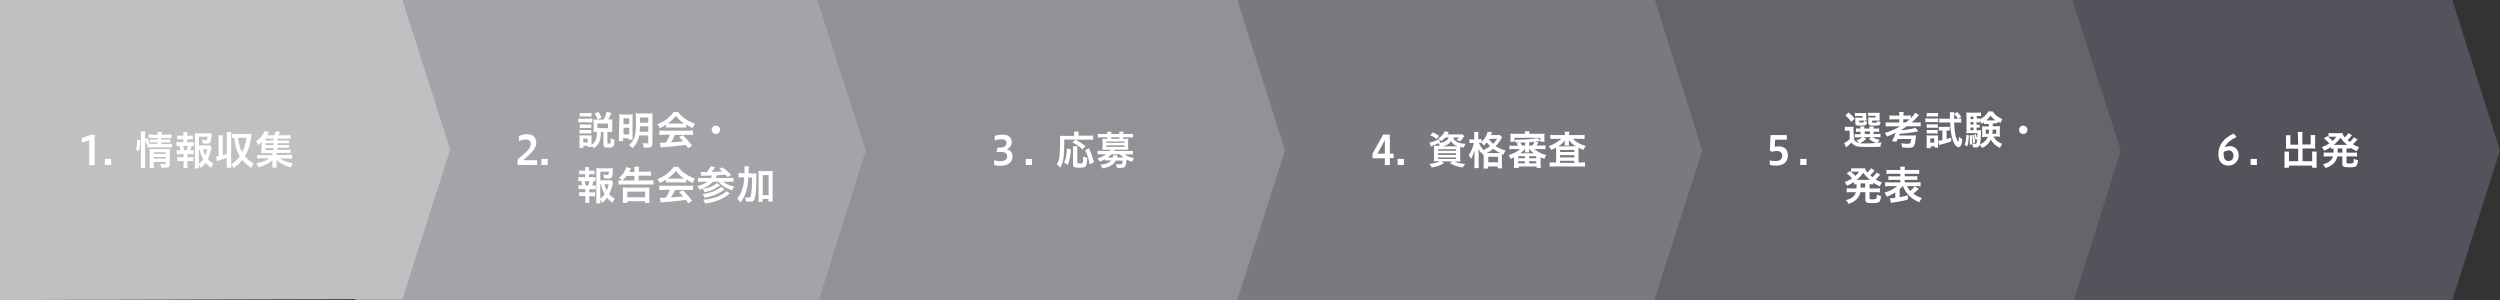 <?xml version="1.0" encoding="utf-8"?>
<!-- Generator: Adobe Illustrator 27.5.0, SVG Export Plug-In . SVG Version: 6.00 Build 0)  -->
<svg version="1.1" id="_レイヤー_1" xmlns="http://www.w3.org/2000/svg" xmlns:xlink="http://www.w3.org/1999/xlink" x="0px"
	 y="0px" width="1194px" height="143.3px" viewBox="0 0 1194 143.3" style="enable-background:new 0 0 1194 143.3;"
	 xml:space="preserve">
<rect x="0" y="0" width="1194" height="143.3" fill="#333333" stroke="none"/>
<style type="text/css">
	.st0{fill:#54535B;}
	.st1{fill:#65646B;}
	.st2{fill:#7A797F;}
	.st3{fill:#929196;}
	.st4{fill:#A4A4A8;}
	.st5{fill:#C0BFC2;}
	.st6{fill:#FFFFFF;}
</style>
<polygon class="st0" points="1171.2,143.3 1171.3,143.3 972,143.3 972,0 1171.4,0 1171.4,0.5 1194,71.9 "/>
<polygon class="st1" points="990.5,143.3 990.3,143.3 767.8,143.3 767.8,0 989.9,0 989.9,0.5 1012.9,71.9 "/>
<polygon class="st2" points="790.1,143.3 790,143.3 568.4,143.3 568.4,0 790.5,0 790.5,0.5 813,71.9 "/>
<polygon class="st3" points="590.9,143.3 591,143.3 367.8,143.3 367.8,0 591.1,0 591.1,0.5 613.7,71.9 "/>
<polygon class="st4" points="391.1,143.3 390.8,143.3 169.6,143.3 169.6,0 390.5,0 390.5,0.5 413.5,71.9 "/>
<polygon class="st5" points="215,71.4 192.2,142.8 192.2,142.8 0,143.3 0,0 192.2,0 192.2,0 "/>
<path class="st6" d="M42.6,78.9V67l-3.5,1.1v-2.2l4.3-1.5h1.8v14.5C45.2,78.9,42.6,78.9,42.6,78.9z"/>
<path class="st6" d="M53.1,75.9v2.9h-3v-2.9H53.1z"/>
<path class="st6" d="M64.9,71.5c0.5-1.7,0.6-2.8,0.6-4.9l1.5,0.3c0,2.1-0.2,3.6-0.6,5.2L64.9,71.5z M69.3,77.9c0,1,0,1.6,0.1,2.3
	h-2.2c0.1-0.7,0.1-1.5,0.1-2.4v-13c0-0.8,0-1.3-0.1-2h2.2c-0.1,0.7-0.1,1.1-0.1,2v1.6l1.1-0.4c0.5,0.9,0.5,1,1,2.4l-0.5,0.2
	c0.5,0,0.8,0.1,1.6,0.1h2.8V68h-2.1c-0.7,0-1,0-1.6,0.1v-1.6c0.5,0,0.8,0.1,1.6,0.1h2.1v-0.7h-2.4c-1,0-1.4,0-1.9,0.1v-1.8
	c0.6,0.1,0.9,0.1,2,0.1h2.3c0-0.6,0-0.8-0.1-1.3h2.1c-0.1,0.4-0.1,0.7-0.1,1.3H80c1,0,1.4,0,1.9-0.1v1.8c-0.5-0.1-1-0.1-1.9-0.1
	h-2.9v0.7h2.6c0.8,0,1.1,0,1.6-0.1v1.6c-0.5,0-0.8-0.1-1.6-0.1h-2.6v0.8h3.3c0.9,0,1.4,0,1.8-0.1v1.8c-0.6-0.1-1.1-0.1-1.8-0.1h-8
	c-0.9,0-1.4,0-1.9,0.1v-1.6L70,69.1c-0.2-0.8-0.4-1.4-0.7-2.1V77.9L69.3,77.9L69.3,77.9z M73.4,78.1c0,0.9,0,1.6,0.1,2.1h-2.1
	c0.1-0.6,0.1-1.1,0.1-2.1v-5.4c0-0.7,0-1.1-0.1-1.6c0.4,0,0.8,0.1,1.5,0.1h6.6c0.8,0,1.3,0,1.7-0.1c-0.1,0.5-0.1,1-0.1,1.9v5.3
	c0,1.4-0.5,1.8-2.4,1.8c-0.4,0-0.8,0-1.7-0.1c-0.1-0.8-0.2-1.1-0.4-1.8c0.8,0.1,1.4,0.2,1.8,0.2c0.6,0,0.7-0.1,0.7-0.5v-0.6h-5.7
	L73.4,78.1L73.4,78.1L73.4,78.1z M79.1,73.5v-0.8h-5.7v0.8H79.1z M79.1,75.7V75h-5.7v0.8H79.1z"/>
<path class="st6" d="M91,67.9c0.8,0,1.1,0,1.6-0.1v2c-0.4-0.1-0.6-0.1-1.1-0.1c-0.2,0.9-0.3,1.3-0.6,2.1h0.2c0.7,0,1,0,1.4-0.1v2
	c-0.5-0.1-0.9-0.1-1.6-0.1h-1.4v1.5h1.3c0.7,0,1.1,0,1.6-0.1v2c-0.5-0.1-0.9-0.1-1.6-0.1h-1.3v1.4c0,0.6,0,1.3,0.1,1.9h-2
	c0.1-0.6,0.1-1.2,0.1-1.9v-1.4h-1.4c-0.7,0-1.1,0-1.6,0.1v-2c0.5,0.1,0.8,0.1,1.6,0.1h1.4v-1.5h-1.7c-0.7,0-1.1,0-1.6,0.1v-2
	c0.5,0.1,0.8,0.1,1.6,0.1h0.2c-0.1-0.8-0.2-1.2-0.5-2.1c-0.6,0-0.9,0-1.4,0.1v-2c0.5,0.1,0.9,0.1,1.6,0.1h1.7v-1.4h-1.3
	c-0.7,0-1.1,0-1.6,0.1v-1.9c0.5,0.1,0.8,0.1,1.6,0.1h1.3v-0.3c0-0.5,0-1.2-0.1-1.4h2c-0.1,0.4-0.1,0.8-0.1,1.4v0.3h1.1
	c0.8,0,1.1,0,1.6-0.1v1.9c-0.5-0.1-0.9-0.1-1.6-0.1h-1.1v1.4C89.6,67.9,91,67.9,91,67.9z M89.2,71.8c0.2-0.7,0.4-1.3,0.6-2.1h-2.3
	c0.2,0.9,0.3,1.3,0.5,2.1H89.2L89.2,71.8z M101.1,70.5c-0.1,0.2-0.1,0.4-0.2,0.8c-0.4,1.7-1,3.4-1.6,4.7c0.7,0.9,1.4,1.4,2.6,2.2
	c-0.6,0.9-0.8,1.2-1.1,2c-1.1-0.9-1.7-1.4-2.6-2.4c-0.7,0.9-1.3,1.6-2.2,2.4c-0.3-0.7-0.6-1.1-1.1-1.6c0,0.8,0.1,1.1,0.1,1.8H93
	c0.1-0.8,0.1-1.2,0.1-2.2V65.5c0-0.7,0-1.4-0.1-1.9c0.5,0.1,1.1,0.1,1.8,0.1h4.6c0.8,0,1.4,0,1.7-0.1c-0.1,0.5-0.1,0.8-0.1,1.2
	c-0.2,3.5-0.5,3.8-2.5,3.8c-0.5,0-0.8,0-1.7-0.1c-0.1-0.8-0.2-1.2-0.4-1.8c0.8,0.1,1.5,0.2,1.9,0.2c0.6,0,0.7-0.2,0.8-1.6H95v4.1
	h3.5c0.9,0,1.4,0,1.8-0.1L101.1,70.5L101.1,70.5z M95,78.2c0.9-0.7,1.5-1.3,2.1-2.2c-0.8-1.3-1.2-2.3-1.8-4.7H95L95,78.2L95,78.2z
	 M97,71.3c0.3,1.3,0.6,2.1,1.1,3c0.4-0.9,0.6-1.6,0.9-3H97L97,71.3z"/>
<path class="st6" d="M106.4,74.2c0.8-0.3,1-0.4,1.9-0.7v-8.3c0-0.9,0-1.4-0.1-2.1h2.3c-0.1,0.7-0.1,1.2-0.1,2.1v13.3
	c0.9-0.6,1.3-0.8,2-1.5c0.8-0.8,1.5-1.4,2.1-2.3c-1.4-2.4-2.1-4.7-2.6-8.8c-0.5,0-0.7,0-1,0.1v-2.1c0.6,0.1,1.2,0.1,2,0.1h5.8
	c0.6,0,1,0,1.5-0.1c0,0.2-0.1,0.4-0.1,0.7c-0.5,4.1-1.4,7.2-3.1,10c1.3,1.5,2.3,2.4,4.1,3.5c-0.5,0.8-0.7,1.2-1.1,2.1
	c-1.7-1.1-3.2-2.5-4.3-3.8c-1.3,1.7-2.5,2.8-4.2,3.9c-0.2-0.7-0.5-1.1-1.1-1.8c0,0.7,0,1.1,0.1,1.6h-2.3c0.1-0.7,0.1-1.2,0.1-2.2
	v-2.6c-1.1,0.4-2.3,0.9-3.8,1.4c-0.4,0.1-0.5,0.2-0.9,0.3l-0.4-2.1c0.6-0.1,0.8-0.2,1.2-0.3v-7.8c0-1,0-1.4-0.1-2.2h2.2
	c-0.1,0.7-0.1,1.2-0.1,2.2V74.2L106.4,74.2L106.4,74.2z M113.7,65.9c0.2,1.7,0.3,2.2,0.6,3.2c0.3,1.5,0.8,2.5,1.3,3.6
	c1.1-2.1,1.7-4.1,2.1-6.9H113.7L113.7,65.9z"/>
<path class="st6" d="M132.6,71.6h4.4c0.9,0,1.3,0,1.8-0.1v1.6c-0.5-0.1-0.9-0.1-1.8-0.1h-4.9v1h5.3c1.1,0,1.6,0,2.1-0.1v1.9
	c-0.6-0.1-1.2-0.1-2.1-0.1h-3.7c1.4,1,3.8,1.9,6.2,2.3c-0.4,0.5-0.5,0.8-0.7,1.1c0,0-0.1,0.2-0.2,0.5c0,0.1-0.1,0.2-0.2,0.3
	c-1.5-0.4-2.6-0.8-3.8-1.4c-1.3-0.7-2.1-1.2-3-2.1c0,0.6,0.1,1,0.1,1.2v1.1c0,0.7,0,1,0.1,1.3h-2.2c0.1-0.4,0.1-0.7,0.1-1.3v-1.1
	c0-0.4,0-0.8,0.1-1.2c-1,1-1.9,1.6-3.4,2.3c-1.1,0.5-2,0.8-3.3,1.2c-0.3-0.7-0.6-1.3-1.1-1.9c1.6-0.3,2.8-0.6,4.1-1.2
	c0.9-0.4,1.4-0.8,2-1.2h-3.6c-1,0-1.5,0-2.1,0.1V74c0.5,0.1,1,0.1,2.1,0.1h5.2v-1h-3.7c-0.7,0-1.1,0-1.6,0c0.1-0.4,0.1-0.9,0.1-1.5
	v-2.3c0-0.6,0-1.1,0.1-1.6c-0.6,0.7-1,1-1.7,1.6c-0.3-0.8-0.6-1.2-1-1.8c1.5-1,2.5-2.1,3.4-3.6c0.3-0.4,0.5-0.8,0.6-1.2l2.2,0.3
	c-0.5,0.8-0.8,1.3-1,1.6h3.3c0.5-0.7,0.7-1.2,1-1.9l2.1,0.3c-0.5,0.8-0.7,1.2-1,1.6h4.1c0.8,0,1.3,0,1.8-0.1v1.8
	c-0.5-0.1-0.8-0.1-1.6-0.1h-4.6v0.9h3.6c0.9,0,1.2,0,1.8-0.1v1.5c-0.6-0.1-0.8-0.1-1.8-0.1h-3.6v0.9h3.6c0.9,0,1.2,0,1.8-0.1v1.5
	c-0.5-0.1-0.8-0.1-1.8-0.1h-3.6L132.6,71.6L132.6,71.6z M130.6,66.2h-3.8v0.9h3.8V66.2z M130.6,68.4h-3.8v0.9h3.8V68.4z M126.8,70.7
	v1h3.8v-1H126.8z"/>
<path class="st6" d="M247.2,78.9v-2.7c4.2-3.6,6.3-5.3,6.3-7.4c0-1.6-0.9-2.2-2.5-2.2c-1,0-2,0.3-3.1,0.8V65
	c1.1-0.6,2.6-0.9,3.8-0.9c2.9,0,4.4,1.6,4.4,4c0,2.1-0.7,3.8-6.3,8.4h6.7v2.3H247.2L247.2,78.9z"/>
<path class="st6" d="M261.6,75.9v2.9h-3v-2.9H261.6z"/>
<path class="st6" d="M276.1,56.6c0.4,0.1,0.8,0.1,1.5,0.1h3.8c0.8,0,1.1,0,1.5-0.1v1.9c-0.4,0-0.6-0.1-1.4-0.1h-3.8
	c-0.6,0-1.1,0-1.5,0.1V56.6C276.1,56.6,276.1,56.6,276.1,56.6z M284.8,63c-0.5,0-0.8,0-1.4,0.1c0-0.4,0.1-0.8,0.1-1.3v-3.3
	c0-0.5,0-1-0.1-1.5c0.5,0.1,0.9,0.1,1.5,0.1h3.4c0.7-1.2,1-2.2,1.5-3.8L292,54c-0.8,1.9-1,2.3-1.5,3.1h0.5c0.6,0,1,0,1.5-0.1
	c0,0.5-0.1,0.9-0.1,1.4v3.4c0,0.5,0,0.8,0.1,1.3c-0.6-0.1-0.9-0.1-1.4-0.1h-1v5.2c0,0.3,0.1,0.4,0.8,0.4c0.3,0,0.5-0.1,0.6-0.2
	c0.2-0.2,0.2-0.8,0.2-1.8V66c0.7,0.4,1.2,0.7,1.8,0.8c-0.1,2-0.2,2.6-0.6,3.1c-0.3,0.5-1,0.6-2.4,0.6c-1.9,0-2.3-0.3-2.3-1.6V63H287
	c-0.1,4.3-0.8,5.9-3.4,7.8c-0.4-0.6-0.6-0.8-1.1-1.3c0,0.3,0,0.5,0,0.7h-1.8v-0.6h-2v1h-2c0.1-0.6,0.1-1.2,0.1-1.8v-2.8
	c0-0.6,0-1-0.1-1.4c0.4,0,0.7,0.1,1.3,0.1h3.4c0.6,0,0.8,0,1.1-0.1c0,0.4,0,0.7,0,1.4v3.1c1.3-0.8,2-1.8,2.3-3.1
	c0.2-0.8,0.3-1.6,0.3-2.9L284.8,63L284.8,63z M276.9,53.9c0.5,0.1,0.8,0.1,1.5,0.1h2.6c0.7,0,1,0,1.5-0.1v1.8
	c-0.5,0-0.8-0.1-1.5-0.1h-2.6c-0.6,0-1,0-1.5,0.1V53.9z M276.9,59.4c0.3,0,0.6,0.1,1.2,0.1h3.2c0.6,0,0.8,0,1.1-0.1v1.8
	c-0.3,0-0.6-0.1-1.1-0.1h-3.2c-0.6,0-0.8,0-1.2,0.1V59.4z M276.9,62c0.3,0,0.6,0.1,1.2,0.1h3.2c0.6,0,0.8,0,1.1-0.1v1.8
	c-0.3,0-0.6-0.1-1.2-0.1H278c-0.6,0-0.8,0-1.2,0.1V62L276.9,62z M278.6,68h2.1v-1.8h-2.1V68z M285.5,57.1c-0.4-1-0.8-1.8-1.5-2.8
	l1.8-0.9c0.8,1.2,1,1.6,1.5,2.8C287.3,56.1,285.5,57.1,285.5,57.1z M285.3,61.2h5.1V59h-5.1V61.2z"/>
<path class="st6" d="M295.8,56.5c0-0.9,0-1.4-0.1-1.9c0.5,0,1,0.1,2,0.1h2.9c0.8,0,1.1,0,1.6-0.1c0,0.5-0.1,0.8-0.1,1.7v8.5
	c0,1,0,1.5,0,1.9h-1.9V66h-2.6v1.4h-2.1c0.1-0.6,0.1-1.3,0.1-2.2L295.8,56.5L295.8,56.5L295.8,56.5z M297.8,59.3h2.7v-2.8h-2.7
	C297.8,56.5,297.8,59.3,297.8,59.3z M297.8,64.2h2.7V61h-2.7V64.2z M305.3,64.7c-0.2,1.1-0.5,2-1,3c-0.5,1.2-1.2,2-2.3,3.1
	c-0.5-0.7-0.9-1-1.7-1.5c1.5-1.1,2.1-2.1,2.7-3.7c0.5-1.6,0.7-3.3,0.7-6.8c0-2.5,0-3.9-0.1-4.7c0.7,0.1,1.1,0.1,2.1,0.1h4
	c1,0,1.5,0,2-0.1c-0.1,0.5-0.1,1-0.1,2.1v12.2c0,1.7-0.6,2.1-2.7,2.1c-0.3,0-1,0-1.5-0.1c-0.1-0.9-0.2-1.4-0.5-2.1
	c0.9,0.1,1.5,0.2,1.9,0.2c0.6,0,0.8-0.1,0.8-0.6v-3.2L305.3,64.7L305.3,64.7z M305.7,60.3c0,0.9-0.1,1.7-0.2,2.6h4.1v-2.6H305.7z
	 M309.6,56.1h-3.9v2.5h3.9V56.1z"/>
<path class="st6" d="M318.1,59.6c-1.2,0.8-1.7,1-3,1.6c-0.3-0.8-0.6-1.3-1.1-1.9c2-0.8,3.3-1.5,4.7-2.6c1.2-1,2.2-2,3-3.2h2.2
	c1,1.4,1.7,2.1,3.2,3.1c1.6,1.1,3.1,1.9,4.8,2.5c-0.5,0.8-0.8,1.3-1,2.1c-1.2-0.5-1.9-0.9-3.2-1.7V61c-0.5-0.1-1-0.1-1.7-0.1h-6.2
	c-0.5,0-1.1,0-1.6,0.1L318.1,59.6L318.1,59.6L318.1,59.6z M317.1,64.4c-0.9,0-1.6,0-2.2,0.1v-2.2c0.6,0.1,1.3,0.1,2.2,0.1h11.7
	c0.9,0,1.6,0,2.2-0.1v2.2c-0.6-0.1-1.3-0.1-2.2-0.1h-6.4c-0.6,1.4-1.2,2.5-2,3.6c2.2-0.1,4.2-0.3,5.9-0.5c-0.6-0.7-0.9-1-2-2.1
	l1.9-0.8c2,2,2.8,3,4.3,5l-1.8,1.2c-0.6-0.9-0.8-1.2-1.1-1.6c-1.6,0.2-2.7,0.3-3.4,0.4c-1.9,0.2-5.6,0.5-6.3,0.6
	c-1,0.1-2,0.2-2.4,0.2l-0.3-2.3c0.5,0,0.8,0.1,1.1,0.1c0.1,0,0.7,0,1.7-0.1c0.9-1.4,1.5-2.5,2-3.8L317.1,64.4L317.1,64.4z M325.9,59
	c0.3,0,0.5,0,0.8,0c-1.7-1.2-2.8-2.2-3.9-3.7c-1,1.3-2.1,2.4-3.9,3.7c0.3,0,0.4,0,0.8,0H325.9L325.9,59z"/>
<path class="st6" d="M343.9,62c0,1.1-0.9,2-2,2s-2-0.9-2-2s0.8-2,2-2S343.9,60.9,343.9,62z"/>
<path class="st6" d="M282.8,84.7c0.8,0,1.1,0,1.6-0.1v2c-0.4-0.1-0.6-0.1-1-0.1c-0.2,0.9-0.3,1.3-0.6,2.1h0.2c0.7,0,1,0,1.5-0.1v2
	c-0.5-0.1-0.9-0.1-1.6-0.1h-1.5v1.5h1.3c0.7,0,1.1,0,1.5-0.1v2c-0.5-0.1-0.9-0.1-1.5-0.1h-1.3V95c0,0.6,0,1.3,0.1,1.9h-2
	c0.1-0.6,0.1-1.2,0.1-1.9v-1.4h-1.4c-0.7,0-1,0-1.6,0.1v-2c0.5,0.1,0.8,0.1,1.6,0.1h1.4v-1.5h-1.7c-0.7,0-1.1,0-1.6,0.1v-2
	c0.5,0.1,0.8,0.1,1.6,0.1h0.2c-0.1-0.8-0.2-1.2-0.5-2.1c-0.6,0-0.9,0-1.4,0.1v-2c0.5,0.1,0.9,0.1,1.6,0.1h1.7v-1.4h-1.3
	c-0.7,0-1.1,0-1.6,0.1v-1.9c0.5,0.1,0.8,0.1,1.6,0.1h1.3v-0.3c0-0.5,0-1.2-0.1-1.4h2c-0.1,0.4-0.1,0.8-0.1,1.4v0.3h1.1
	c0.8,0,1.1,0,1.5-0.1v1.9c-0.5-0.1-0.9-0.1-1.5-0.1h-1.1v1.4H282.8z M280.9,88.6c0.2-0.7,0.4-1.3,0.6-2.1h-2.3
	c0.2,0.9,0.3,1.3,0.5,2.1H280.9L280.9,88.6z M292.8,87.2c-0.1,0.2-0.1,0.4-0.2,0.8c-0.4,1.7-1,3.4-1.6,4.7c0.7,0.9,1.4,1.4,2.6,2.2
	c-0.6,0.9-0.8,1.2-1.1,2c-1.1-0.9-1.7-1.4-2.6-2.4c-0.6,0.9-1.3,1.6-2.2,2.4c-0.3-0.7-0.6-1.1-1-1.6c0,0.8,0.1,1.1,0.1,1.8h-2.1
	c0.1-0.8,0.1-1.2,0.1-2.2V82.2c0-0.7,0-1.4-0.1-1.9c0.5,0.1,1,0.1,1.8,0.1h4.6c0.8,0,1.4,0,1.7-0.1c-0.1,0.5-0.1,0.8-0.1,1.2
	c-0.2,3.5-0.5,3.8-2.5,3.8c-0.5,0-0.8,0-1.7-0.1c-0.1-0.8-0.2-1.2-0.4-1.8c0.8,0.1,1.5,0.2,1.9,0.2c0.6,0,0.7-0.2,0.8-1.6h-4.1v4.1
	h3.5c0.9,0,1.4,0,1.8-0.1L292.8,87.2L292.8,87.2z M286.7,94.9c0.9-0.7,1.5-1.3,2.1-2.2c-0.8-1.3-1.2-2.3-1.8-4.7h-0.3L286.7,94.9
	L286.7,94.9z M288.7,88c0.3,1.3,0.6,2.1,1.1,3c0.4-0.9,0.6-1.6,0.9-3H288.7L288.7,88z"/>
<path class="st6" d="M299.2,84c-0.6,0.9-1.1,1.5-2,2.3c-0.6-0.7-0.8-0.8-1.6-1.4c1.5-1.2,2.2-2.1,2.9-3.5c0.3-0.6,0.5-1.2,0.6-1.6
	l2.2,0.6c-0.5,1-0.7,1.5-0.8,1.7h2.5v-0.7c0-0.8,0-1.2-0.1-1.8h2.3c-0.1,0.5-0.1,1-0.1,1.8v0.6h3.8c0.9,0,1.5,0,2-0.1v2.1
	c-0.5-0.1-1.2-0.1-2-0.1H305v2.3h5c0.9,0,1.6,0,2.1-0.1v2.1c-0.6-0.1-1.3-0.1-2.1-0.1h-12.5c-0.9,0-1.5,0-2.1,0.1v-2.1
	c0.6,0.1,1.2,0.1,2.1,0.1h5.5V84L299.2,84L299.2,84z M297.4,96.9c0.1-0.5,0.1-1.3,0.1-2.1v-3.5c0-0.9,0-1.3-0.1-1.8
	c0.5,0,1,0.1,1.9,0.1h9c0.9,0,1.3,0,1.9-0.1c-0.1,0.5-0.1,0.9-0.1,1.8v3.5c0,1,0,1.5,0.1,2.1H308v-0.8h-8.4v0.8H297.4L297.4,96.9z
	 M299.6,94.2h8.5v-2.7h-8.5V94.2L299.6,94.2z"/>
<path class="st6" d="M318.1,85.8c-1.2,0.8-1.7,1-3,1.6c-0.3-0.8-0.6-1.3-1.1-1.9c2-0.8,3.3-1.5,4.7-2.6c1.2-1,2.2-1.9,3-3.2h2.2
	c1,1.4,1.7,2.1,3.2,3.1c1.6,1.1,3.1,1.9,4.8,2.5c-0.5,0.8-0.8,1.3-1,2.1c-1.2-0.5-1.9-0.9-3.2-1.7v1.5c-0.5-0.1-1-0.1-1.7-0.1h-6.2
	c-0.5,0-1.1,0-1.6,0.1L318.1,85.8L318.1,85.8L318.1,85.8z M317.1,90.7c-0.9,0-1.6,0-2.2,0.1v-2.2c0.6,0.1,1.3,0.1,2.2,0.1h11.7
	c0.9,0,1.6,0,2.2-0.1v2.2c-0.6-0.1-1.3-0.1-2.2-0.1h-6.4c-0.6,1.4-1.2,2.5-2,3.6c2.2-0.1,4.2-0.3,5.9-0.5c-0.6-0.7-0.9-1-2-2.1
	l1.9-0.8c2,2,2.8,3,4.3,5l-1.8,1.2c-0.6-0.9-0.8-1.2-1.1-1.6c-1.6,0.2-2.7,0.3-3.4,0.4c-1.9,0.2-5.6,0.5-6.3,0.6
	c-1,0.1-2,0.2-2.4,0.2l-0.3-2.3c0.5,0,0.8,0.1,1.1,0.1c0.1,0,0.7,0,1.7-0.1c0.9-1.4,1.5-2.5,2-3.8L317.1,90.7L317.1,90.7z
	 M325.9,85.3c0.3,0,0.5,0,0.8,0c-1.7-1.2-2.8-2.2-3.9-3.7c-1,1.3-2.1,2.4-3.9,3.7c0.3,0,0.4,0,0.8,0H325.9L325.9,85.3z"/>
<path class="st6" d="M334.7,82.1c0.6,0.1,1.5,0.1,2.9,0.1c0.8-1,1.4-1.8,1.8-2.8l2.2,0.5c-0.1,0.1-0.1,0.1-0.2,0.2
	c-0.5,0.7-1,1.4-1.5,2c3.2-0.1,3.6-0.1,5.2-0.2c-0.6-0.5-0.8-0.6-1.6-1.2l1.5-0.8c1.6,1.1,2.6,2,4.2,3.7l-1.7,1
	c-0.6-0.6-0.9-1-1.1-1.2c-1.3,0.1-2.2,0.2-4,0.3c-0.2,0.5-0.4,0.8-0.6,1.3h6.3c1,0,1.8,0,2.2-0.1v2c-0.6-0.1-1.2-0.1-2.2-0.1h-2.6
	c1.2,1.1,2.8,1.8,5.2,2.3c-0.5,0.6-0.8,1-1,1.8c-2.9-0.9-5.1-2.3-6.6-4.1h-2.6c-1.6,1.7-3.1,2.6-6.3,3.8c-0.4-0.8-0.6-1.1-1.2-1.7
	c2.4-0.6,3.5-1.1,4.8-2.1h-2.2c-0.8,0-1.6,0-2.2,0.1v-2c0.5,0.1,1.2,0.1,2.2,0.1h3.9c0.3-0.4,0.5-0.8,0.6-1.2
	c-1.9,0.1-2.6,0.1-4.3,0.1c-0.4,0-0.6,0-1,0.1L334.7,82.1L334.7,82.1z M346.1,90.4c-1.7,1.3-2.7,1.8-4.2,2.5
	c-1.5,0.7-3.1,1.1-5.4,1.5c-0.3-0.8-0.5-1.2-1-1.7c2.7-0.3,5.2-1.1,7.1-2.2c0.9-0.5,1.5-1,1.8-1.3L346.1,90.4L346.1,90.4z M344,88.5
	c-1.7,1.1-2.1,1.3-2.7,1.7c-1.4,0.7-2.9,1.2-4.8,1.6c-0.3-0.8-0.5-1.1-0.9-1.6c2.2-0.3,4-0.9,5.5-1.8c0.5-0.3,1.1-0.8,1.3-1
	L344,88.5L344,88.5z M348.6,92.4c-1.9,1.5-2.7,2-4,2.6c-2.2,1.1-4.4,1.7-7.8,2.2c-0.2-0.7-0.5-1.1-1-1.8c3.8-0.3,6.6-1.1,9.2-2.6
	c0.8-0.5,1.5-1,2-1.5L348.6,92.4L348.6,92.4z"/>
<path class="st6" d="M359.2,82.9c1,0,1.5,0,2.1-0.1c-0.1,0.7-0.1,0.7-0.1,3.1c0,3.9-0.2,6.8-0.6,8.3c-0.3,1.7-0.9,2.1-2.4,2.1
	c-0.5,0-1.2,0-2-0.1c-0.1-0.9-0.1-1.2-0.3-2c0.7,0.2,1.4,0.2,1.8,0.2c0.5,0,0.7-0.1,0.9-0.8c0.2-0.7,0.4-2.4,0.5-4.4
	c0.1-1.1,0.1-2.6,0.1-4.4h-1.8c-0.1,2.5-0.4,4.3-0.9,6.2c-0.6,2.2-1.4,3.8-2.9,5.7c-0.5-0.8-0.9-1.3-1.5-1.9
	c1.2-1.4,1.9-2.8,2.5-4.7c0.5-1.6,0.7-3.1,0.9-5.4h-0.9c-0.8,0-1.4,0-1.9,0.1v-2.2c0.5,0.1,1.1,0.1,2.1,0.1h0.8c0-0.6,0-0.6,0-1.6
	c0-0.8,0-1.2-0.1-1.7h2.2c-0.1,0.4-0.1,0.6-0.1,1.2c0,0.2,0,0.9-0.1,2L359.2,82.9L359.2,82.9z M364.3,96.4h-2.1
	c0.1-0.6,0.1-1.3,0.1-2.2V83.5c0-0.9,0-1.3-0.1-1.9c0.5,0.1,1,0.1,1.7,0.1h3.5c0.8,0,1.2,0,1.7-0.1c-0.1,0.6-0.1,1.1-0.1,1.9v10.7
	c0,0.9,0,1.5,0.1,2.1h-2.1V95h-2.8L364.3,96.4L364.3,96.4L364.3,96.4z M364.3,93.2h2.8v-9.6h-2.8V93.2z"/>
<path class="st6" d="M474.8,76.5c0.6,0.2,1.7,0.5,2.9,0.5c2.4,0,3.3-1,3.3-2.3c0-1.4-0.9-2.1-2.9-2.1H476l0.4-2.1h0.9
	c2.5,0,3.4-0.9,3.4-2.2c0-1.5-1.1-1.8-2.6-1.8c-1,0-2,0.2-3,0.6v-2.2c1.1-0.4,2.4-0.6,3.8-0.6c3,0,4.3,1.5,4.3,3.6
	c0,1.4-0.8,2.7-2.4,3.4c1.9,0.4,2.8,1.8,2.8,3.4c0,2.5-2,4.5-5.6,4.5c-1.4,0-2.4-0.1-3.2-0.4L474.8,76.5L474.8,76.5L474.8,76.5z"/>
<path class="st6" d="M492.9,75.9v2.9h-3v-2.9H492.9z"/>
<path class="st6" d="M508.3,66.6c0,8.1-0.3,10.5-1.9,13.5c-0.6-0.8-1-1.1-1.7-1.6c0.7-1.2,1-2,1.2-3.2c0.2-1.4,0.4-4.2,0.4-7.9
	c0-1.3,0-2-0.1-2.6c0.6,0.1,1.2,0.1,2,0.1h4.8V64c0-0.4,0-0.7-0.1-1.1h2.3c-0.1,0.3-0.1,0.6-0.1,1.1v0.8h4.8c1,0,1.7,0,2.2-0.1v2.1
	c-0.7-0.1-1.2-0.1-2.2-0.1h-6.2c2.5,1.4,2.9,1.7,4.7,3.1l-1.4,1.6c-1.4-1.4-2.5-2.2-4.8-3.4l1.5-1.3L508.3,66.6L508.3,66.6z
	 M508.2,77.6c0.6-1.3,0.8-1.8,1-3.1c0.2-1.2,0.3-1.9,0.4-3.6l1.9,0.5c-0.3,3.5-0.6,4.9-1.5,7.4L508.2,77.6L508.2,77.6z M514.6,69.8
	c-0.1,0.4-0.1,1-0.1,1.8v5.9c0,0.5,0.2,0.6,1.3,0.6c1.5,0,1.5-0.1,1.5-3.4c0.8,0.3,1.3,0.5,2,0.7c-0.2,2.6-0.3,3.5-0.8,4
	c-0.4,0.5-1.2,0.7-2.8,0.7c-2.6,0-3.2-0.3-3.2-1.4v-7c0-0.8,0-1.3-0.1-1.7C512.4,69.8,514.6,69.8,514.6,69.8z M520.4,78.5
	c-0.5-2.9-1-4.4-2.1-6.8l1.8-0.9c1.2,2.7,1.7,4.2,2.4,6.7L520.4,78.5L520.4,78.5z"/>
<path class="st6" d="M527.8,76c-0.8,0.5-1.5,0.8-2.6,1.2c-0.4-0.7-0.6-1.1-1.1-1.6c1.6-0.4,3.1-1.1,4.2-1.9h-2c-0.9,0-1.5,0-2.1,0.1
	V72c0.6,0.1,1.2,0.1,2.1,0.1h3.7c0.2-0.2,0.3-0.4,0.5-0.6H528c-0.6,0-1,0-1.5,0c0-0.4,0.1-0.8,0.1-1.3v-2.7c0-0.5,0-0.9-0.1-1.3
	c0.3,0,0.7,0.1,1.5,0.1h0.8v-0.7h-2.4c-0.9,0-1.4,0-2.1,0.1v-1.8c0.6,0.1,1.3,0.1,2.1,0.1h2.4v-0.1c0-0.4,0-0.7-0.1-1h2.1
	c0,0.3-0.1,0.5-0.1,1V64h3.9v-0.1c0-0.4,0-0.7-0.1-1h2.1c0,0.3-0.1,0.6-0.1,1V64h2.5c0.8,0,1.5,0,2.1-0.1v1.8
	c-0.7-0.1-1.2-0.1-2.1-0.1h-2.6v0.7h1c0.8,0,1.2,0,1.5-0.1c0,0.4-0.1,0.8-0.1,1.3v2.7c0,0.5,0,0.9,0.1,1.3c-0.4,0-0.9,0-1.5,0h-5
	c-0.2,0.3-0.3,0.4-0.4,0.6h7c0.9,0,1.5,0,2.1-0.1v1.8c-0.6-0.1-1.2-0.1-2-0.1h-2c0.5,0.4,1.2,0.8,2,1.1c0.7,0.3,1.3,0.5,2.5,0.7
	c-0.4,0.6-0.7,1.1-0.9,1.8c-1.1-0.4-1.9-0.7-2.6-1.1c-0.4,3.6-0.7,4-3.3,4c-0.3,0-0.7,0-1.4-0.1c-0.1-0.7-0.2-1.2-0.6-1.8
	c0.8,0.1,1.4,0.2,1.9,0.2c1.2,0,1.3-0.1,1.5-1.8h-3.3c-1.1,2.1-3.1,3.2-6.4,3.7c-0.3-0.7-0.5-1-1-1.7c2.5-0.2,4.2-0.9,5.2-2.1h-1.2
	c-0.8,0-1.2,0-1.6,0.1L527.8,76L527.8,76L527.8,76z M528.4,68.2h8.7v-0.6h-8.7V68.2z M528.4,70.1h8.7v-0.7h-8.7V70.1z M530.8,73.7
	c-0.6,0.6-1.2,1.1-1.7,1.5h2.4c0.1-0.4,0.2-0.6,0.2-1.1l2.1,0.1c0,0.1-0.1,0.4-0.3,1h3.1c-0.8-0.6-1-0.8-1.8-1.5L530.8,73.7
	L530.8,73.7z M534.6,65.6h-3.9v0.7h3.9V65.6z"/>
<path class="st6" d="M661.4,78.9v-3.3h-5.9v-2.2l5.1-9.1h3.2v9.1h1.8v2.1h-1.8v3.3L661.4,78.9L661.4,78.9z M661.4,73.4v-6.5
	l-3.5,6.5H661.4z"/>
<path class="st6" d="M670.5,75.9v2.9h-3v-2.9H670.5z"/>
<path class="st6" d="M690.1,65.8c-0.5,0.6-1,1-1.8,1.6c-0.4-0.6-0.8-0.9-1.3-1.3c1.5-1,2.6-2.3,3-3.4l2,0.4
	c-0.1,0.1-0.2,0.3-0.3,0.5c-0.1,0.2-0.2,0.3-0.4,0.6h5.5c0.8,0,1.2,0,1.5-0.1l1.1,0.9c-0.2,0.2-0.2,0.3-0.5,0.6
	c-0.5,0.8-0.9,1.2-1.6,1.9c-0.6-0.3-1.1-0.5-1.7-0.7c0.6-0.4,0.8-0.6,1.3-1.1H694c0.6,1.8,2.5,2.8,5.9,3c-0.4,0.7-0.5,1.1-0.8,1.8
	c-0.8-0.1-1-0.2-1.7-0.4c0,0.5,0,1,0,1.6v3.5c0,0.9,0,1.6,0.1,2c-0.4,0-1.2-0.1-2-0.1h-0.9c1.4,0.7,2.8,1,5.2,1.2
	c-0.5,0.6-0.7,0.8-1.2,1.7c-2.8-0.5-4.1-0.9-6.1-2.1l1.1-0.8h-5.1l1.2,0.8c-2,1.2-3.2,1.6-5.9,2.1c-0.4-0.8-0.6-1-1.2-1.7
	c2.5-0.3,3.7-0.6,5-1.3h-0.8c-0.8,0-1.5,0-2,0.1c0-0.3,0.1-1.1,0.1-1.9v-3.7c0-0.9,0-1.4-0.1-1.9c0.4,0,1,0,1.9,0h1
	c-0.2-0.5-0.5-0.8-0.8-1.2c-1.1,0.5-1.3,0.6-2.7,1.2c-0.3,0.1-0.5,0.2-0.8,0.4l-0.7-1.9c1.2-0.2,2.9-0.8,4.6-1.7l0.5,1.6l-0.7,0.3
	c1.4-0.2,2.1-0.3,2.8-0.7c1.2-0.5,1.7-1.1,2-2.1L690.1,65.8L690.1,65.8z M686.1,66.4c-1.1-0.9-1.8-1.3-3-1.8l1.2-1.4
	c1.4,0.6,1.9,1,3,1.7L686.1,66.4L686.1,66.4z M686.8,72h8.6v-0.7h-8.6V72z M686.8,74h8.6v-0.8h-8.6V74z M686.8,75.9h8.6v-0.7h-8.6
	V75.9z M695.6,69.9h0.6c-1.6-0.6-2.5-1.3-3.2-2.5c-0.5,0.8-0.9,1.2-1.8,1.7c-0.6,0.3-1.2,0.6-2.1,0.8L695.6,69.9L695.6,69.9z"/>
<path class="st6" d="M708.2,73.9c-0.3-0.6-0.4-0.8-0.8-1.2c-0.1,0.1-0.1,0.2-0.2,0.3c-0.7-1.1-0.7-1.1-1.1-2.1
	c0.1,0.9,0.1,1.6,0.1,2.4V78c0,1,0,1.7,0.1,2.3h-2.2c0.1-0.6,0.1-1.4,0.1-2.3v-3.8c0-1.1,0.1-1.9,0.1-2.4c-0.7,2.1-1,2.8-1.7,4.1
	c-0.4-0.9-0.7-1.2-1.2-1.7c1.2-1.7,2.1-3.8,2.5-5.9h-0.7c-0.6,0-1,0-1.4,0.1v-1.9c0.3,0.1,0.8,0.1,1.4,0.1h0.9v-1.6c0-1,0-1.5-0.1-2
	h2.1c-0.1,0.5-0.1,1-0.1,1.9v1.6h0.5c0.5,0,0.8,0,1.1-0.1v1.4c1.5-1.4,2.6-3.3,2.9-4.9l2.1,0.3c-0.1,0.2-0.1,0.3-0.3,0.8
	c0,0.1-0.1,0.2-0.2,0.5h2.6c0.8,0,1.3,0,1.6-0.1l1.1,1.2c-0.2,0.2-0.2,0.3-0.5,0.8c-0.8,1.4-1.6,2.4-2.6,3.4
	c1.7,1.1,3.1,1.6,4.8,2.1c-0.5,0.7-0.8,1.2-1,2l-0.8-0.3v4.9c0,0.9,0,1.4,0.1,1.9h-2.1v-0.9h-4.7v1h-2.1c0.1-0.5,0.1-1,0.1-1.8v-4.1
	c0-0.3,0-0.4,0-0.7L708.2,73.9L708.2,73.9z M706.3,68.2c0.5,1.2,1.1,2.1,2,3.2c-0.2,0.2-0.2,0.2-0.3,0.4c1.4-0.5,2.5-1.2,3.7-2
	c-0.6-0.6-0.9-0.9-1.6-1.8c-0.6,0.7-0.9,1-1.4,1.6c-0.3-0.6-0.8-1-1.2-1.4c-0.4,0-0.4,0-0.7,0H706.3L706.3,68.2z M716.1,73.1h0.4
	c-1.1-0.5-2.2-1.2-3.3-2c-1,0.8-1.6,1.2-3.2,2H716.1L716.1,73.1z M710.8,77.5h4.7v-2.6h-4.7V77.5z M711.4,66.3
	c-0.1,0.1-0.1,0.2-0.2,0.3c0.8,1.1,1.2,1.5,1.9,2.1c0.9-0.9,1.3-1.4,1.9-2.4H711.4L711.4,66.3z"/>
<path class="st6" d="M723,71.2c-0.8,0-1.5,0-2.1,0.1v-1.8c0.6,0.1,1.2,0.1,2.1,0.1h2c-0.3-0.6-0.4-0.7-0.7-1l1.4-0.5
	c-0.6,0-1.2,0-1.7,0c-0.2-0.4-0.4-0.8-0.7-1.3v0.9h-2c0.1-0.4,0.1-0.8,0.1-1.4v-1.1c0-0.6,0-0.9-0.1-1.4c0.6,0.1,1.2,0.1,2.1,0.1
	h4.9c0-0.6,0-0.8-0.1-1.2h2.3c-0.1,0.4-0.1,0.7-0.1,1.2h5.2c0.9,0,1.5,0,2.1-0.1c-0.1,0.4-0.1,0.7-0.1,1.4v1.1c0,0.6,0,1,0.1,1.4h-2
	v-0.4c-1,0.1-1.4,0.2-2.4,0.3l1.5,0.5c-0.7,1-0.7,1-0.9,1.4h2.1c0.9,0,1.5,0,2.1-0.1v1.9c-0.6-0.1-1.2-0.1-2.1-0.1h-3.2
	c1.8,1.4,3.4,2.3,5.7,2.9c-0.4,0.6-0.7,1.1-0.9,1.8c-0.8-0.3-1.1-0.4-1.8-0.8v3.1c0,0.8,0,1.4,0.1,2h-2v-0.7h-8.5v0.7H723
	c0.1-0.6,0.1-1.3,0.1-2v-3.1c-0.6,0.3-0.8,0.4-1.6,0.8c-0.3-0.8-0.5-1.2-1-1.8c2.5-0.8,3.8-1.5,5.5-2.9L723,71.2L723,71.2z
	 M723.3,66.7c0.7,0,0.8,0,1.2,0c4.2,0,7.6-0.3,9.9-0.8l1.2,1.3v-1.4h-12.3V66.7L723.3,66.7z M725.1,75.6h3.2v-1h-3.2V75.6z
	 M725.1,78h3.2v-1h-3.2V78z M728.4,68c-0.8,0-1.6,0.1-2.3,0.1c0.4,0.6,0.5,0.8,0.8,1.4h1.5V68L728.4,68L728.4,68z M728.3,71.2
	c-0.5,0.6-1.3,1.3-2.2,2h6.5c-0.8-0.6-1.5-1.2-2.2-2h-0.1c0,0.1,0,0.4,0,0.6V72c0,0.3,0,0.5,0.1,0.8h-2.1c0.1-0.2,0.1-0.5,0.1-0.8
	v-0.2C728.4,71.6,728.4,71.3,728.3,71.2L728.3,71.2L728.3,71.2z M730.3,75.6h3.4v-1h-3.4V75.6z M730.3,78h3.4v-1h-3.4V78z
	 M730.3,69.5h1.5c0.5-0.6,0.8-1.1,1.1-1.8c-0.4,0-0.7,0.1-0.8,0.1c-0.6,0.1-1.2,0.1-1.8,0.2L730.3,69.5L730.3,69.5L730.3,69.5z"/>
<path class="st6" d="M747.4,64.4c0-0.7,0-1-0.1-1.5h2.2c-0.1,0.4-0.1,0.8-0.1,1.4v0.2h5.3c0.9,0,1.5,0,2.1-0.1v2
	c-0.6-0.1-1.3-0.1-2.1-0.1h-3.5c1.5,1.6,3.7,2.8,6.2,3.4c-0.5,0.7-0.8,1.1-1.2,1.9c-1.2-0.5-1.5-0.6-2.3-1.1c0,0.4,0,0.8,0,1.2v5.9
	h1c0.9,0,1.5,0,2.1-0.1v2.1c-0.6-0.1-1.3-0.1-2.2-0.1h-12.5c-0.9,0-1.6,0-2.2,0.1v-2.1c0.6,0.1,1.2,0.1,2.1,0.1h1v-6.1
	c0-0.5,0-0.7,0-1c-0.7,0.4-0.9,0.5-2.3,1.1c-0.4-0.7-0.6-1.1-1.2-1.8c2.3-0.8,4.5-2.1,6-3.5h-3.2c-0.8,0-1.5,0-2.1,0.1v-2
	c0.5,0.1,1.3,0.1,2.3,0.1h4.9L747.4,64.4L747.4,64.4L747.4,64.4z M747.4,67.9c0,0,0-0.3,0-0.9c-0.8,1.1-1.8,2.1-3.1,2.9h8.3
	c-1.5-1-2.3-1.7-3.3-3c0,0.5,0,0.9,0,1v0.4c0,0.5,0,0.9,0.1,1.2h-2.2c0.1-0.3,0.1-0.7,0.1-1.2L747.4,67.9L747.4,67.9z M745.1,72.6
	h6.8v-1h-6.8V72.6z M745.1,75.2h6.8v-1.1h-6.8V75.2z M745.1,77.8h6.8v-1h-6.8V77.8z"/>
<path class="st6" d="M845.2,76.6c0.8,0.2,1.7,0.3,2.8,0.3c2.3,0,3.2-1,3.2-2.5s-1-2.3-2.8-2.3c-0.6,0-1.6,0.2-2.3,0.4l-0.8-0.7
	l0.3-7.3h7.8v2.2h-5.6l-0.2,3.4c0.6-0.1,1.3-0.2,1.8-0.2c3.1,0,4.5,1.7,4.5,4.3c0,2.9-1.9,4.9-5.5,4.9c-1,0-2.2-0.1-3.1-0.3
	L845.2,76.6L845.2,76.6L845.2,76.6z"/>
<path class="st6" d="M862.8,75.9v2.9h-3v-2.9H862.8z"/>
<path class="st6" d="M885.5,66.6c0.6,1,1.2,1.4,2.3,1.7c-0.2-0.4-0.7-0.9-1.2-1.3c1.3-0.4,2.1-0.8,2.8-1.4h-2.1c-0.7,0-1,0-1.5,0.1
	V64c0.4,0.1,0.7,0.1,1.4,0.1h1.4v-1.2h-0.4c-0.9,0-1.3,0-1.8,0.1v-1.7c0.5,0.1,0.8,0.1,1.7,0.1h0.4c0-0.5,0-0.7-0.1-1h2.1
	c-0.1,0.3-0.1,0.5-0.1,1h2.5c0-0.5,0-0.7-0.1-1h2.1c-0.1,0.3-0.1,0.5-0.1,1h1c0.9,0,1.3,0,1.7-0.1v1.7c-0.5-0.1-0.8-0.1-1.7-0.1h-1
	V64h1.5c1,0,1.3,0,1.8-0.1v1.7c-0.5-0.1-0.8-0.1-1.8-0.1h-2c1,0.6,1.9,1,3.5,1.3c-0.5,0.5-0.8,0.9-1.1,1.4c0.3,0,1-0.1,1.9-0.2
	c-0.3,0.9-0.4,1.1-0.5,2.1c-1.7,0.1-4.1,0.1-6.5,0.1c-2.9,0-4-0.1-5-0.4c-0.9-0.3-1.6-0.8-2.3-1.7c-0.7,0.7-1.1,1-1.8,1.6
	c-0.4,0.3-0.5,0.4-0.8,0.7l-0.9-2.1c0.7-0.3,1.5-0.8,2.6-1.8v-4.1h-1c-0.5,0-0.8,0-1.3,0.1v-2c0.5,0.1,0.8,0.1,1.5,0.1h1.3
	c0.7,0,0.9,0,1.4-0.1c-0.1,0.6-0.1,0.9-0.1,2L885.5,66.6L885.5,66.6L885.5,66.6z M882.9,53.7c1.4,1.2,2,1.8,2.9,3l-1.6,1.5
	c-1-1.4-1.5-1.9-2.8-3.1L882.9,53.7L882.9,53.7z M891.5,56.6c0,0.5,0,0.8,0,1c-0.5,0-0.8,0-1.2,0h-2.4v0.5c0,0.4,0.1,0.4,0.8,0.4
	c1.5,0,1.5,0,1.5-0.9c0.5,0.3,0.9,0.5,1.5,0.6c-0.1,1-0.3,1.4-0.8,1.6c-0.4,0.1-1,0.2-2.5,0.2c-2,0-2.3-0.2-2.3-1.2v-1.6
	c0-0.5,0-0.8,0-1.1c0.3,0,0.6,0.1,1.3,0.1h2.2v-0.8h-2.2c-0.8,0-1.1,0-1.5,0.1v-1.6c0.4,0.1,1,0.1,1.5,0.1h2.3c0.9,0,1.3,0,1.6-0.1
	c0,0.3,0,0.4,0,1V56.6L891.5,56.6L891.5,56.6z M891.3,66.3c-1.3,1.2-1.8,1.6-3.1,2.1c0.9,0.1,2,0.1,3.2,0.1c1.4,0,3-0.1,4.7-0.2
	c-1.4-0.5-2.5-1.1-3.5-2l1.2-0.8h-3.7L891.3,66.3L891.3,66.3z M890.6,64h2.5v-1.2h-2.5V64z M897.7,56.6c0,0.5,0,0.8,0,1
	c-0.5,0-0.8,0-1.2,0h-2.4v0.6c0,0.2,0,0.3,0.2,0.3c0.1,0.1,0.4,0.1,0.9,0.1c1.3,0,1.4,0,1.4-0.9c0.6,0.3,0.9,0.5,1.6,0.6
	c-0.2,1-0.3,1.3-0.7,1.5c-0.4,0.2-1.1,0.2-2.6,0.2c-1.3,0-1.7,0-2-0.2c-0.4-0.2-0.6-0.5-0.6-1.1v-1.5c0-0.5,0-0.8,0-0.8
	c0-0.1,0-0.3,0-0.4c0.3,0,0.7,0.1,1.3,0.1h2.2v-0.8h-2.1c-0.8,0-1.1,0-1.5,0.1v-1.6c0.4,0.1,1,0.1,1.6,0.1h2.3c0.9,0,1.3,0,1.6-0.1
	c0,0.3,0,0.5,0,1L897.7,56.6L897.7,56.6L897.7,56.6z"/>
<path class="st6" d="M903,60.3c-1,0-1.8,0-2.4,0.1v-2c0.5,0.1,1.2,0.1,2.4,0.1h4.1V57h-2.6c-1,0-1.6,0-2.1,0.1v-2
	c0.5,0.1,1.1,0.1,2.1,0.1h2.6v-0.2c0-0.7,0-1-0.1-1.5h2.2c-0.1,0.4-0.1,0.8-0.1,1.5v0.2h1.4c1,0,1.6,0,2.1-0.1v1.4
	c1-1,1.7-1.9,2.1-2.7l1.8,1.2c-0.1,0.1-0.1,0.1-0.3,0.3c-1.1,1.2-2.1,2.3-3.2,3.2h2c1.1,0,1.8,0,2.3-0.1v2c-0.6-0.1-1.4-0.1-2.3-0.1
	h-4.3c-0.9,0.7-1.6,1.1-2.8,1.8l0,0.1c3.2-0.3,3.8-0.4,5.2-0.7c0.8-0.2,1.4-0.3,1.8-0.5l1.3,1.7c-0.3,0.1-2.1,0.4-2.5,0.5
	c-2.2,0.3-4.5,0.6-6.4,0.7c0,0.1-0.1,0.3-0.3,0.8h6.2c1.2,0,1.5,0,2-0.1c0,0.1,0,0.1-0.1,0.2c0,0.1-0.1,0.6-0.1,0.9
	c-0.2,2.1-0.4,3-0.8,3.8c-0.4,0.9-1.2,1.1-3.1,1.1c-0.5,0-1.6-0.1-2.6-0.2c-0.1-0.8-0.2-1.2-0.5-2c1.6,0.2,2.3,0.3,3.1,0.3
	c0.7,0,1-0.1,1.2-0.4c0.2-0.3,0.4-0.8,0.5-1.9h-6.5c-0.2,0.4-0.3,0.6-0.6,1.3l-2.1-0.3c0.7-1.3,1.1-2.1,1.8-4
	c-1.2,0.6-1.6,0.8-4.2,1.8c-0.3-0.7-0.6-1.2-1.1-1.7c2.5-0.7,5.3-1.9,7.4-3.1L903,60.3L903,60.3z M910.2,58.5c0.8-0.6,1.2-1,1.8-1.5
	c-0.5,0-0.7,0-1.4,0h-1.6v1.5L910.2,58.5L910.2,58.5z"/>
<path class="st6" d="M919.5,56.5c0.4,0.1,0.8,0.1,1.5,0.1h3.2c0.8,0,1.1,0,1.5-0.1v1.9c-0.4,0-0.7-0.1-1.4-0.1h-3.2
	c-0.7,0-1,0-1.5,0.1L919.5,56.5L919.5,56.5L919.5,56.5z M920.1,70.7c0.1-0.6,0.1-1.2,0.1-1.8V66c0-0.6,0-1-0.1-1.4
	c0.4,0,0.7,0.1,1.5,0.1h2.7c0.7,0,1,0,1.3-0.1c0,0.3,0,0.7,0,1.4v3.2c0,0.5,0,0.8,0.1,1.3h-1.7v-0.6h-1.9v0.9L920.1,70.7L920.1,70.7
	z M920.2,53.9c0.5,0.1,0.8,0.1,1.5,0.1h2.4c0.7,0,1,0,1.5-0.1v1.8c-0.4,0-0.8-0.1-1.5-0.1h-2.4c-0.7,0-1,0-1.5,0.1V53.9z
	 M920.2,59.3c0.4,0.1,0.6,0.1,1.2,0.1h2.9c0.6,0,0.8,0,1.2-0.1v1.8c-0.4,0-0.6-0.1-1.2-0.1h-2.9c-0.6,0-0.8,0-1.2,0.1V59.3z
	 M920.2,62c0.4,0.1,0.6,0.1,1.2,0.1h2.8c0.6,0,0.8,0,1.2-0.1v1.8c-0.4,0-0.6-0.1-1.2-0.1h-2.8c-0.6,0-0.8,0-1.2,0.1V62z M921.9,68.1
	h1.9v-2h-1.9V68.1z M927.4,62.3c-0.6,0-1,0-1.4,0.1v-1.9c0.5,0.1,0.9,0.1,1.5,0.1h2.4c0.6,0,1,0,1.3-0.1v1.9c-0.4,0-0.7-0.1-1.1-0.1
	h-0.4v4.1c0.8-0.2,1.1-0.3,2.2-0.7l0,1.8c-2.1,0.8-2.8,1-5.2,1.6c-0.2,0.1-0.4,0.1-0.6,0.2l-0.4-2.1c0.5,0,1-0.1,2-0.3v-4.5
	L927.4,62.3L927.4,62.3z M935.4,56.7c0.5,0,0.9,0,1.3-0.1v2c-0.7-0.1-1.3-0.1-2-0.1h-1.4c0.1,3.2,0.4,5.5,0.9,7.1
	c0.4,1.1,0.9,2.1,1.1,2.1c0.1,0,0.1-0.1,0.1-0.3c0.1-0.4,0.1-1.4,0.2-2.1c0.6,0.5,0.9,0.8,1.6,1.2c-0.2,1.6-0.3,2.3-0.6,2.9
	c-0.3,0.6-0.7,0.9-1.2,0.9c-1.1,0-2.3-1.6-3-4.2c-0.6-2-0.9-4.3-1-7.6h-3.2c-0.7,0-1.4,0-2,0.1v-2c0.6,0.1,1.2,0.1,2,0.1h3.1l0-2.1
	c0-0.3,0-0.6-0.1-1h2.2c-0.1,0.4-0.1,0.7-0.1,1.7c0,0.5,0,0.7,0,1.4h1.8c-0.5-0.8-1.1-1.5-1.8-2.2l1.4-1c0.7,0.6,1.3,1.3,2,2.3
	L935.4,56.7L935.4,56.7z"/>
<path class="st6" d="M940.4,64.7c-0.2,2.4-0.3,3.6-0.8,5.2l-1.3-0.7c0.5-1.4,0.8-3,0.8-4.8L940.4,64.7L940.4,64.7z M951.7,59.2v1.1
	h2c0.8,0,1.1,0,1.5-0.1c0,0.4-0.1,0.9-0.1,1.3v2.5c0,0.7,0,1,0.1,1.3c-0.6,0-0.9-0.1-1.5-0.1h-1.7c0.5,0.8,1,1.4,1.6,2
	c0.7,0.6,1.3,0.9,2.6,1.5c-0.4,0.7-0.7,1.2-1,2c-2-1-3.5-2.3-4.4-4.1c-0.8,1.9-2.2,3.2-4.2,4.1c-0.3-0.7-0.7-1.2-1.1-1.6
	c-0.3,1.1-0.8,1.3-2.2,1.3c-0.4,0-0.7,0-1.1-0.1c0-0.8-0.1-1.3-0.3-1.8c0.5,0.1,0.9,0.2,1.3,0.2c0.8,0,0.9-0.2,1.1-2.2l-0.8,0.3
	c-0.1-0.8-0.3-1.9-0.5-2.6l0.7-0.2c0.3,1,0.4,1.4,0.6,2.2c0.1-1,0.1-1.5,0.1-2.6h-3.8c-0.6,0-1.1,0-1.5,0.1c0.1-0.5,0.1-1,0.1-1.6
	v-6.4c0-1,0-1.4-0.1-2c0.6,0.1,1,0.1,1.9,0.1h3.3c0.9,0,1.2,0,1.8-0.1v1.8c-0.4-0.1-0.8-0.1-1.4-0.1h-0.6v1.2h0.4
	c0.5,0,0.8,0,1.2-0.1v0.5c0.9-0.5,1.4-0.9,2.2-1.6c0.8-0.7,1.3-1.4,1.8-2.2h2c0.4,0.7,0.8,1.1,1.5,1.8c0.9,0.8,1.6,1.2,3.1,1.9
	c-0.4,0.7-0.7,1.2-0.8,1.9c-0.7-0.3-0.9-0.5-1.4-0.8v0.9c-0.5,0-0.8-0.1-1.3-0.1L951.7,59.2L951.7,59.2z M941.7,64.5
	c0.1,1.4,0.2,2.4,0.2,3.5v0.9l-1.2,0.2c0.1-1,0.1-1.3,0.1-2.6c0-0.9,0-1.2-0.1-1.9L941.7,64.5L941.7,64.5z M942.5,55.7h-1.4v1.2h1.4
	V55.7z M942.5,58.3h-1.4v1.2h1.4V58.3z M941.1,60.9v1.3h1.4v-1.3H941.1z M942.8,64.4c0.3,1.1,0.4,2.2,0.5,3.7l-1,0.3
	c-0.1-2-0.1-2.5-0.4-3.8L942.8,64.4z M948.9,59.2c-0.5,0-0.9,0-1.3,0.1v-0.9c-0.4,0.3-0.6,0.4-1.2,0.8c-0.2-0.6-0.4-0.9-0.8-1.5v0.8
	c-0.4-0.1-0.7-0.1-1.2-0.1h-0.4v1.2h0.3c0.6,0,0.8,0,1.2-0.1V61c-0.4-0.1-0.8-0.1-1.2-0.1h-0.3v1.3h0.7c0.8,0,1.1,0,1.5-0.1
	c0,0.3-0.1,0.8-0.1,1.6c0,2-0.2,4.1-0.5,5.3c1.8-0.8,3.1-2,3.8-3.6h-1.3c-0.6,0-1,0-1.5,0.1c0.1-0.4,0.1-0.8,0.1-1.4v-2.5
	c0-0.6,0-0.8-0.1-1.3c0.4,0,0.7,0.1,1.5,0.1h1.8l0-1.1L948.9,59.2L948.9,59.2z M948.4,61.9v2h1.4c0.1-0.7,0.1-1.2,0.1-2H948.4z
	 M953,57.5c-1-0.8-1.5-1.2-2.3-2.3c-0.7,1-1.1,1.4-2,2.3H953L953,57.5z M951.7,61.9c0,1.1-0.1,1.4-0.1,2h1.8v-2H951.7L951.7,61.9z"
	/>
<path class="st6" d="M968.3,62c0,1.1-0.9,2-2,2s-2-0.9-2-2s0.8-2,2-2S968.3,60.9,968.3,62z"/>
<path class="st6" d="M885.4,86.9c-1.1,0.8-1.8,1.2-3.3,1.8c-0.3-0.7-0.6-1.1-1.1-1.7c1.4-0.5,2.3-1,3.6-1.8
	c-1.1-1.2-1.7-1.8-2.6-2.4l1.5-1.1c0.2,0.2,0.4,0.3,0.6,0.5v-1.9c0.4,0.1,0.9,0.1,1.5,0.1h3.5c0.9,0,1.2,0,1.6-0.1
	c0.2,0.8,0.4,1.2,1.2,2.1c0.6-0.6,0.7-0.7,1.1-1.2c0.3-0.3,0.3-0.4,0.4-0.6c0.1-0.1,0.1-0.2,0.2-0.2l1.7,1c-0.1,0.1-0.3,0.3-0.7,0.9
	c-0.3,0.4-0.9,1-1.4,1.4c0.5,0.4,0.7,0.6,1.1,0.9c0.8-0.7,1.5-1.5,2-2.2l1.7,1c-0.1,0.1-0.2,0.2-0.5,0.6c-0.5,0.6-1,1.1-1.7,1.7
	c1,0.6,1.6,0.9,3,1.4c-0.4,0.6-0.5,0.8-1,1.9c-1.5-0.7-2.1-1-3.1-1.7v0.8c-0.6-0.1-0.9-0.1-1.8-0.1v2h3c0.9,0,1.4,0,2-0.1v2
	c-0.6-0.1-1.1-0.1-2-0.1h-3v2.8c0,0.4,0,0.4,0.3,0.5c0.2,0.1,0.6,0.1,1.2,0.1c1,0,1.5-0.1,1.7-0.4c0.2-0.2,0.3-0.8,0.3-1.9
	c0.7,0.4,1.3,0.6,2,0.7c-0.4,3.2-0.8,3.4-4.3,3.4c-2.5,0-3.2-0.3-3.2-1.6v-3.6h-2.4c-0.2,1.1-0.6,1.9-1.2,2.7c-0.9,1.2-2,2-4.4,2.9
	c-0.3-0.7-0.7-1.2-1.3-1.8c1.8-0.5,2.6-0.9,3.5-1.7c0.7-0.6,1-1.2,1.3-2.1h-2.4c-0.9,0-1.4,0-2,0.1v-2c0.6,0.1,1,0.1,2,0.1h2.7
	c0-0.2,0-0.4,0-0.6v-1.4c-0.6,0-0.8,0-1.2,0.1L885.4,86.9L885.4,86.9L885.4,86.9z M885.2,82c-0.3,0-0.7,0-1.1,0.1
	c1,0.8,1.4,1.2,2,1.9c0.8-0.7,1.3-1.2,1.8-2L885.2,82L885.2,82z M892.7,85.9h0.4c-1.3-1.1-2.1-1.9-3.2-3.4c-1,1.4-1.8,2.3-3.2,3.4
	H892.7L892.7,85.9z M888.6,89.2c0,0.2,0,0.2,0,0.4h2.2v-2h-2.2V89.2L888.6,89.2z"/>
<path class="st6" d="M908.7,88.9c-0.5,0.5-0.6,0.7-1.4,1.4v3.9c1.5-0.3,2.2-0.5,3.9-0.9v2c-1.4,0.4-1.8,0.5-3.9,0.9
	c-1.3,0.2-1.4,0.3-2.4,0.4c-0.3,0-0.6,0.1-0.9,0.1c-0.4,0.1-0.7,0.1-0.9,0.2l-0.5-2.2c0.8,0,1.4-0.1,2.6-0.2v-2.6
	c-1.3,0.8-2.2,1.3-4,2.1c-0.4-0.8-0.6-1.3-1.2-2c2.5-0.7,4.4-1.7,6-3.1h-3.5c-0.9,0-1.5,0-2.2,0.1v-2c0.6,0.1,1.1,0.1,2.2,0.1h5.1
	v-1.2h-3.7c-1,0-1.5,0-2,0.1v-1.9c0.5,0.1,1,0.1,2,0.1h3.7V83h-4.5c-1,0-1.6,0-2.1,0.1v-2c0.6,0.1,1.2,0.1,2.2,0.1h4.4
	c0-0.8,0-1.2-0.1-1.6h2.3c-0.1,0.5-0.1,0.8-0.1,1.6h4.7c1,0,1.7,0,2.2-0.1v2c-0.5-0.1-1.1-0.1-2.1-0.1h-4.8v1.2h3.9
	c1.1,0,1.6,0,2.1-0.1V86c-0.5-0.1-1-0.1-2.1-0.1h-3.9v1.2h5.4c1.1,0,1.7,0,2.2-0.1v2c-0.7-0.1-1.3-0.1-2.2-0.1h-4.3
	c0.3,0.8,0.8,1.4,1.5,2.3c0.9-0.8,1.7-1.5,2.2-2.2l1.9,1.2c-0.1,0.1-0.2,0.2-0.4,0.4c-0.6,0.6-1.4,1.3-2.2,1.9
	c1.3,1,2.4,1.5,4.1,2.1c-0.6,0.7-0.9,1.3-1.3,2c-2.5-1.1-4.2-2.3-5.6-4c-0.9-1.1-1.6-2.3-2.2-3.9L908.7,88.9L908.7,88.9z"/>
<path class="st6" d="M1068.2,65.4c-2.5,1.2-4.7,2.8-5.7,5c0.7-0.4,1.5-0.6,2.6-0.6c2.1,0,4.1,1.5,4.1,4.4s-2.2,4.9-5,4.9
	c-3,0-4.7-2.1-4.7-5.5c0-4.4,2.6-7.7,7.3-9.8L1068.2,65.4z M1062.1,72.6c0,0.4-0.1,0.7-0.1,0.9c0,2.3,0.8,3.4,2.4,3.4
	c1.3,0,2.3-0.9,2.3-2.5s-0.9-2.6-2.4-2.6C1063.6,71.9,1062.8,72.1,1062.1,72.6L1062.1,72.6z"/>
<path class="st6" d="M1077.9,75.9v2.9h-3v-2.9H1077.9z"/>
<path class="st6" d="M1097.5,64.9c0-0.9,0-1.4-0.1-1.9h2.3c-0.1,0.5-0.1,1-0.1,1.9V69h4V66c0-0.6,0-1-0.1-1.5h2.3
	c-0.1,0.6-0.1,0.9-0.1,1.6v3.7c0,0.5,0,0.9,0.1,1.2c-0.4,0-0.9-0.1-1.3-0.1h-4.8v6.1h4.6V74c0-0.7,0-1.1-0.1-1.6h2.3
	c-0.1,0.5-0.1,1-0.1,1.8v4c0,0.9,0,1.4,0.1,1.9h-2.2v-1h-11.1v1h-2.2c0.1-0.6,0.1-1.1,0.1-1.9v-4c0-0.8,0-1.3-0.1-1.8h2.3
	c-0.1,0.4-0.1,0.9-0.1,1.6v3h4.4V71h-4.5c-0.5,0-0.9,0-1.4,0.1c0-0.4,0.1-0.8,0.1-1.2v-3.7c0-0.7,0-1.2-0.1-1.6h2.3
	c-0.1,0.4-0.1,0.9-0.1,1.5v3h3.7L1097.5,64.9L1097.5,64.9L1097.5,64.9z"/>
<path class="st6" d="M1113.3,70.2c-1.1,0.8-1.8,1.2-3.3,1.8c-0.3-0.7-0.6-1.1-1.1-1.7c1.4-0.5,2.3-1,3.6-1.8
	c-1.1-1.2-1.7-1.8-2.6-2.4l1.6-1.1c0.2,0.2,0.4,0.3,0.6,0.5v-2c0.4,0.1,0.9,0.1,1.5,0.1h3.5c0.9,0,1.2,0,1.6-0.1
	c0.2,0.8,0.4,1.2,1.2,2.1c0.6-0.6,0.7-0.7,1.1-1.2c0.3-0.3,0.3-0.4,0.4-0.6c0.1-0.1,0.1-0.2,0.2-0.2l1.7,1c-0.1,0.1-0.3,0.3-0.7,0.9
	c-0.3,0.4-0.9,1-1.4,1.4c0.5,0.4,0.7,0.6,1.1,0.9c0.8-0.7,1.5-1.5,1.9-2.2l1.7,1c-0.1,0.1-0.2,0.2-0.5,0.6c-0.5,0.6-1,1.1-1.7,1.7
	c1,0.6,1.6,0.9,3,1.4c-0.4,0.6-0.6,0.8-1.1,1.9c-1.6-0.7-2.1-1-3.1-1.7V71c-0.6-0.1-0.9-0.1-1.8-0.1v2h3c0.9,0,1.4,0,2-0.1v2
	c-0.6-0.1-1.1-0.1-2-0.1h-3v2.8c0,0.4,0,0.4,0.3,0.5c0.2,0.1,0.6,0.1,1.2,0.1c1,0,1.5-0.1,1.7-0.4c0.2-0.2,0.3-0.8,0.3-1.9
	c0.7,0.4,1.3,0.6,2,0.7c-0.4,3.2-0.8,3.4-4.3,3.4c-2.5,0-3.2-0.3-3.2-1.6v-3.6h-2.4c-0.2,1.1-0.6,1.9-1.2,2.7
	c-0.9,1.2-2.1,2-4.4,2.9c-0.3-0.7-0.8-1.2-1.3-1.8c1.8-0.5,2.6-0.9,3.5-1.7c0.7-0.6,1-1.2,1.3-2.1h-2.4c-0.9,0-1.4,0-2,0.1v-2
	c0.6,0.1,1.1,0.1,2,0.1h2.7c0-0.2,0-0.4,0-0.6V71c-0.6,0-0.8,0-1.2,0.1L1113.3,70.2L1113.3,70.2L1113.3,70.2z M1113.1,65.3
	c-0.3,0-0.7,0-1.1,0.1c1,0.8,1.4,1.2,2,1.9c0.8-0.7,1.3-1.2,1.8-2C1115.8,65.3,1113.1,65.3,1113.1,65.3z M1120.6,69.2h0.4
	c-1.3-1.1-2.1-1.9-3.2-3.4c-1,1.4-1.8,2.3-3.2,3.4H1120.6L1120.6,69.2z M1116.5,72.5c0,0.2,0,0.2,0,0.4h2.2v-2h-2.2L1116.5,72.5
	L1116.5,72.5z"/>
</svg>
